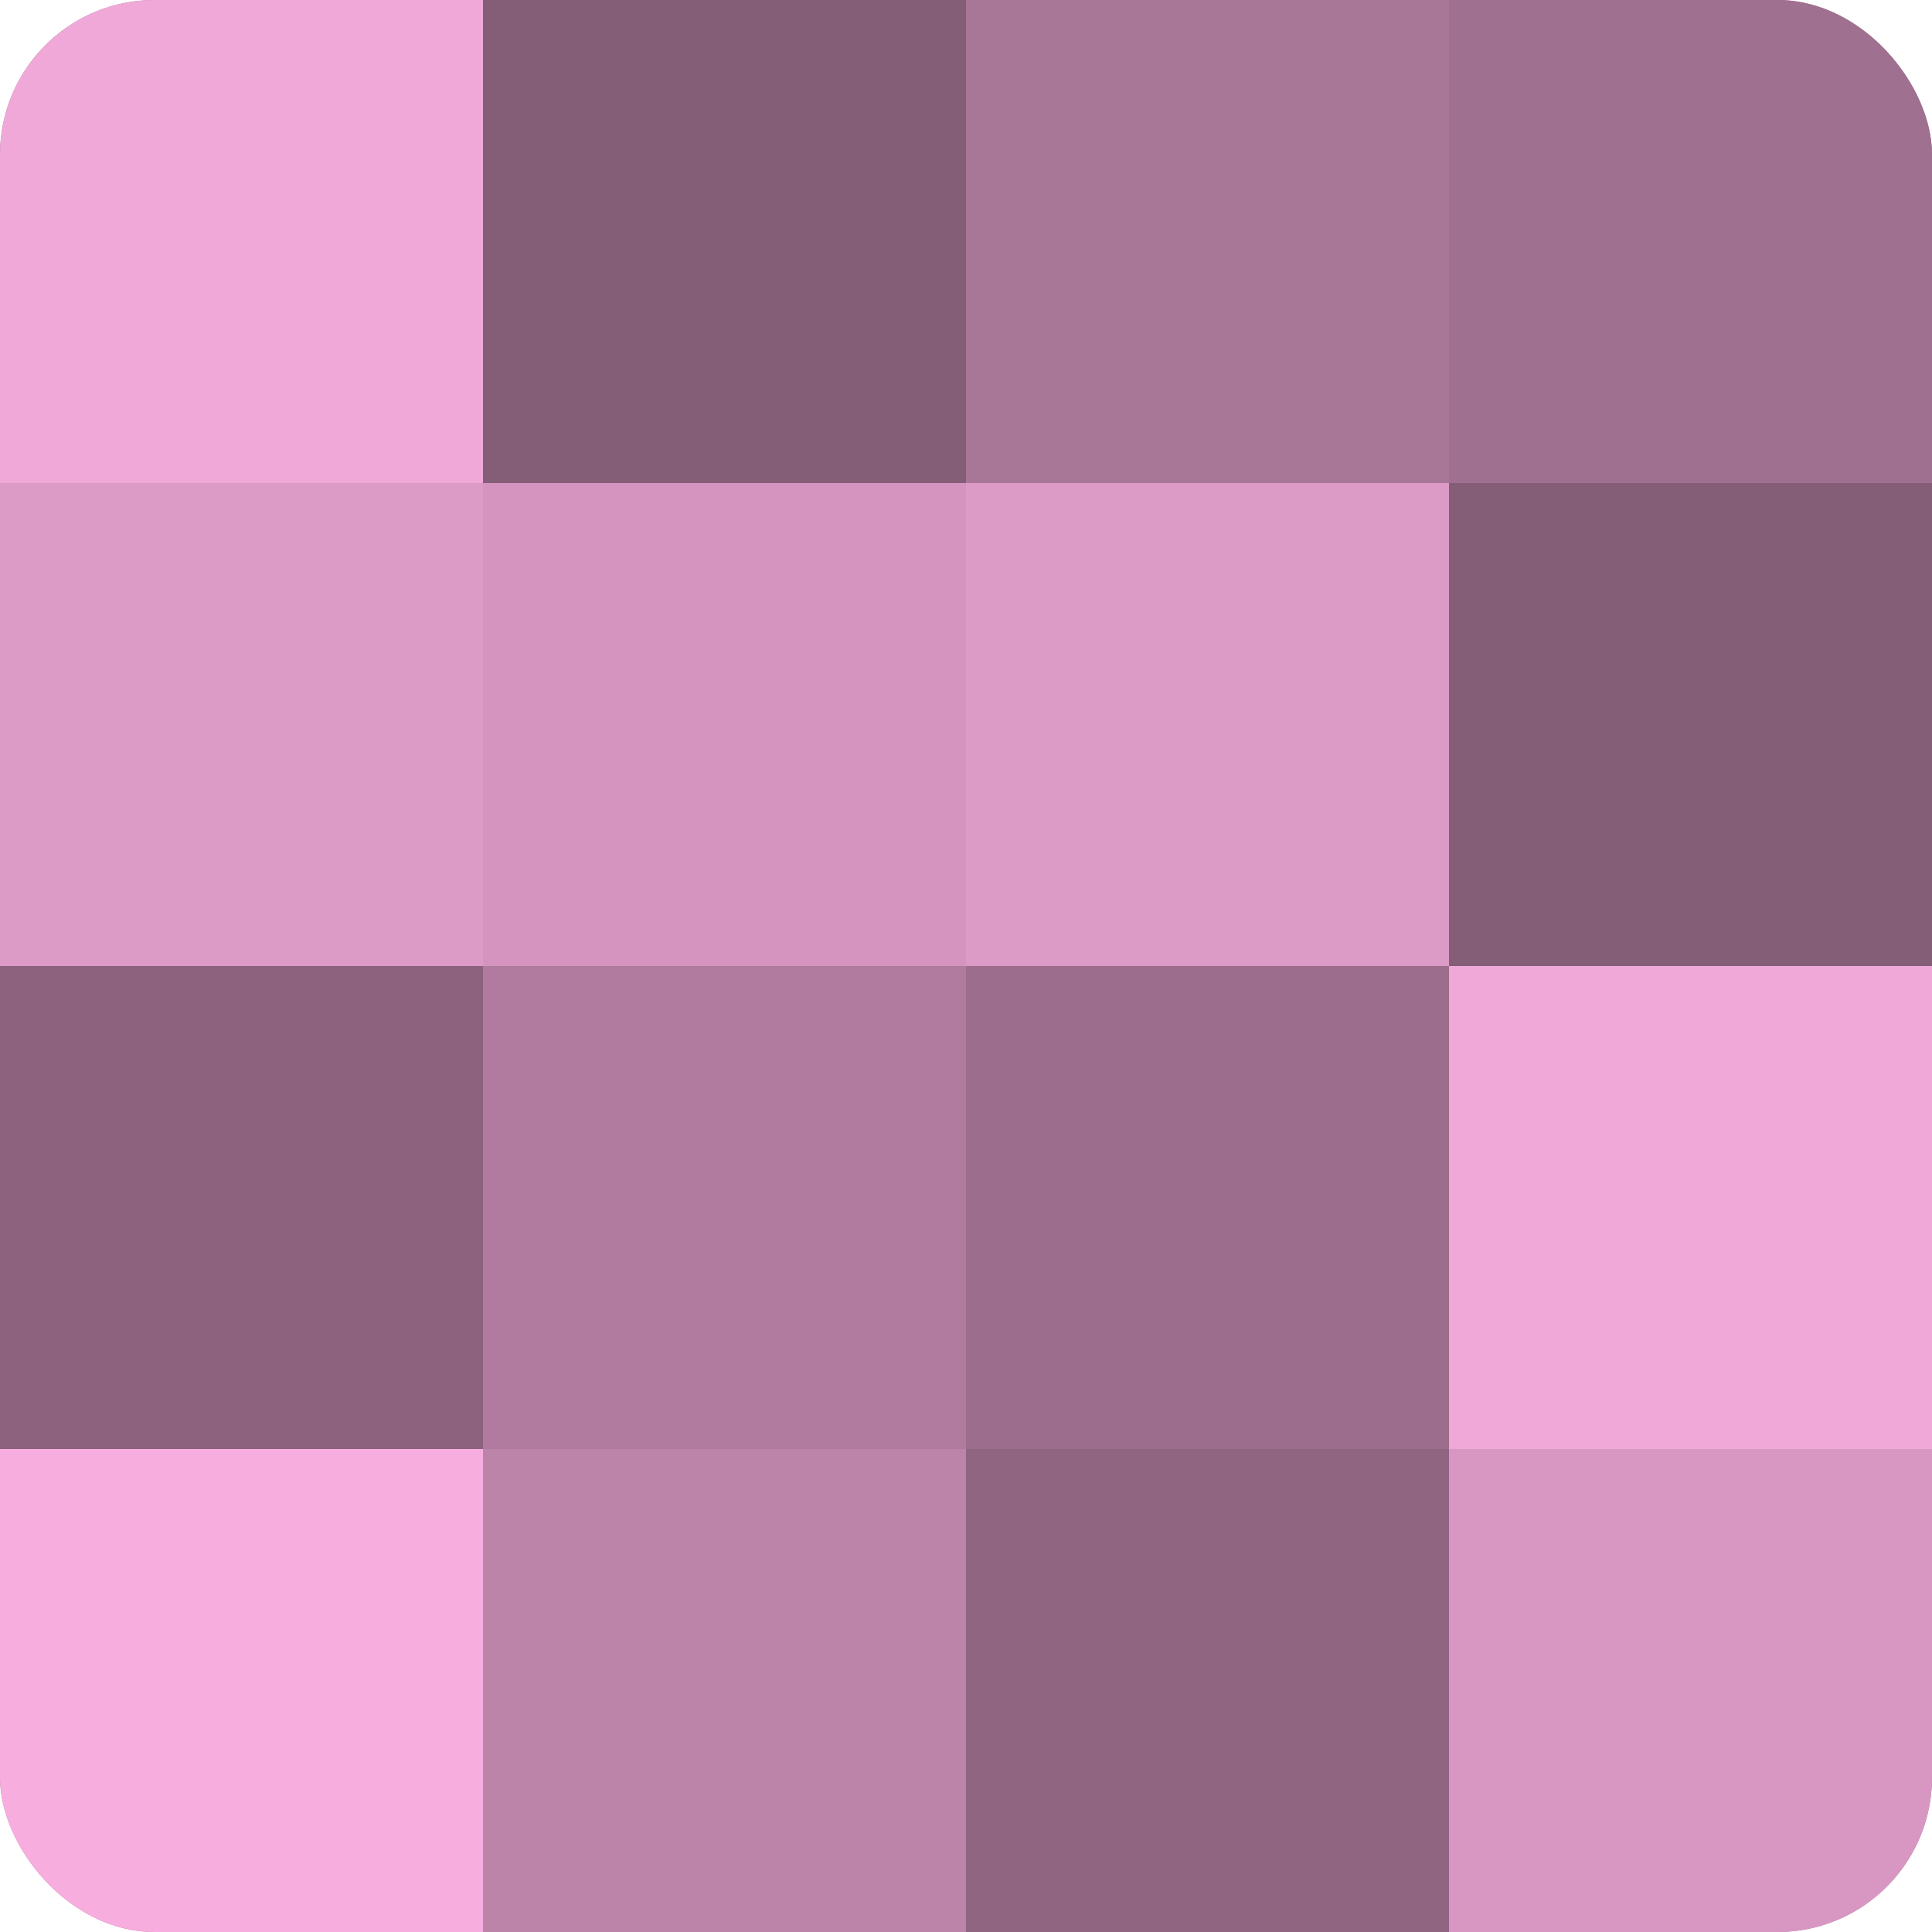 <?xml version="1.0" encoding="UTF-8"?>
<svg xmlns="http://www.w3.org/2000/svg" width="60" height="60" viewBox="0 0 100 100" preserveAspectRatio="xMidYMid meet"><defs><clipPath id="c" width="100" height="100"><rect width="100" height="100" rx="8" ry="8"/></clipPath></defs><g clip-path="url(#c)"><rect width="100" height="100" fill="#a07090"/><rect width="25" height="25" fill="#f0a8d8"/><rect y="25" width="25" height="25" fill="#dc9ac6"/><rect y="50" width="25" height="25" fill="#8c627e"/><rect y="75" width="25" height="25" fill="#f8addf"/><rect x="25" width="25" height="25" fill="#845d77"/><rect x="25" y="25" width="25" height="25" fill="#d494bf"/><rect x="25" y="50" width="25" height="25" fill="#b07b9e"/><rect x="25" y="75" width="25" height="25" fill="#bc84a9"/><rect x="50" width="25" height="25" fill="#a87697"/><rect x="50" y="25" width="25" height="25" fill="#dc9ac6"/><rect x="50" y="50" width="25" height="25" fill="#9c6d8c"/><rect x="50" y="75" width="25" height="25" fill="#906582"/><rect x="75" width="25" height="25" fill="#a07090"/><rect x="75" y="25" width="25" height="25" fill="#845d77"/><rect x="75" y="50" width="25" height="25" fill="#f0a8d8"/><rect x="75" y="75" width="25" height="25" fill="#d897c2"/></g></svg>
